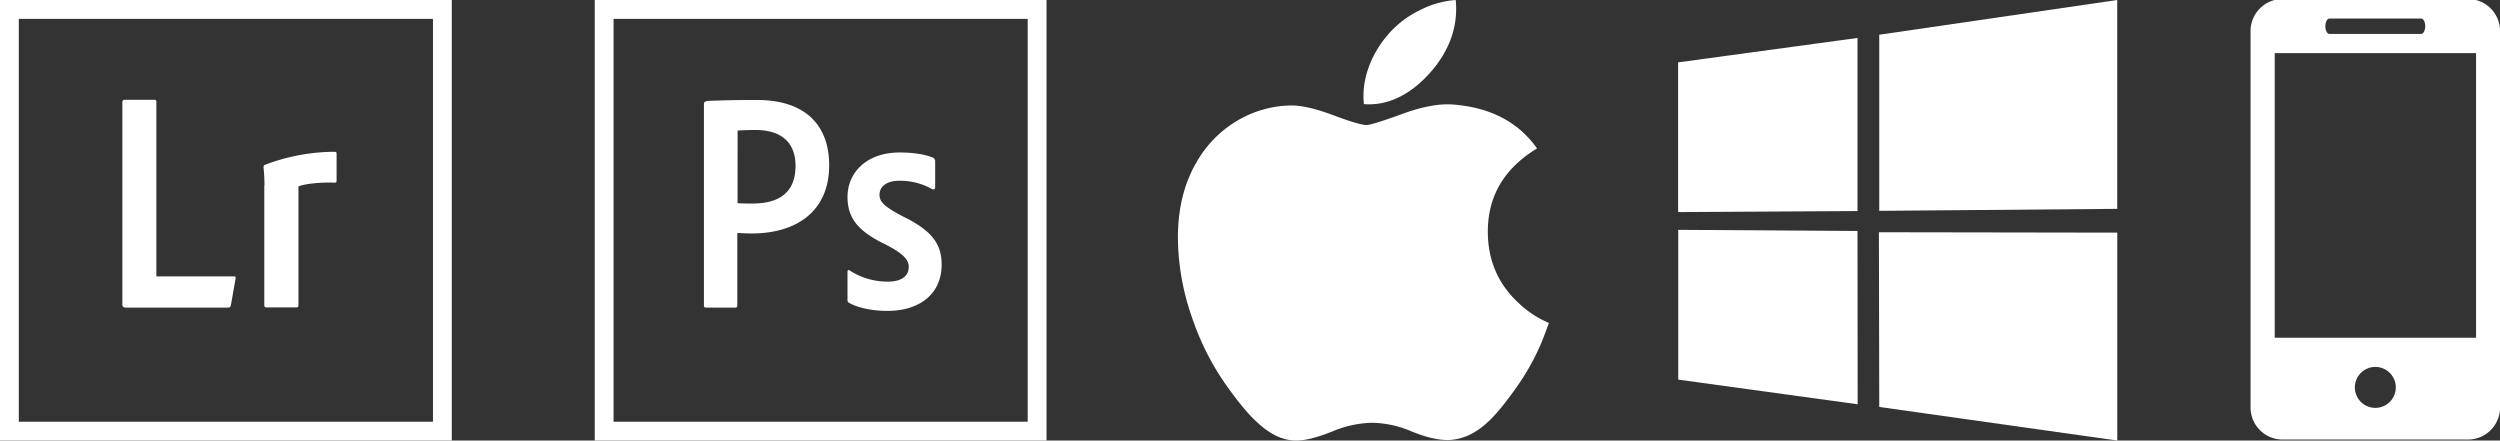 <?xml version="1.0" encoding="UTF-8"?> <svg xmlns="http://www.w3.org/2000/svg" id="Camada_1" data-name="Camada 1" viewBox="0 0 1254.14 221"><rect x="0" y="0" width="1254.14" height="221" fill="#333333" stroke="none"/> <defs> <style>.cls-1{fill:#fff;}</style> </defs> <title>logos-apps-br</title> <path id="path13" class="cls-1" d="M841.83,31.29l90-12.26,0,86.85-90,.51Zm90,84.59.07,86.93-90-12.37V115.3Zm10.91-98.46L1062.12,0V104.77l-119.38,1Zm119.41,99.28,0,104.3L942.74,204.15l-.17-87.64Z"></path> <path class="cls-1" d="M307.8,9.45H515.56v202.1H307.8ZM298.36,221H525V0H298.36ZM451.21,90.67c-7.47,0-10,3.77-10,6.89,0,3.4,1.7,5.76,11.71,11,14.82,7.17,19.46,14.07,19.46,24.17,0,15.11-11.53,23.23-27.11,23.23-8.21,0-15.29-1.7-19.36-4.06-.66-.28-.76-.75-.76-1.51V136.47c0-1,.47-1.23,1.14-.76a35,35,0,0,0,19,5.57c7.47,0,10.58-3.11,10.58-7.36,0-3.4-2.17-6.42-11.71-11.33-13.41-6.43-19-12.94-19-23.81,0-12.17,9.55-22.28,26.08-22.28,8.11,0,13.78,1.23,16.89,2.65a2.06,2.06,0,0,1,1,1.89V94c0,.75-.48,1.23-1.42.94A32.62,32.62,0,0,0,451.21,90.67ZM370,101.91c2.17.19,3.87.19,7.64.19,11,0,21.44-3.88,21.44-18.89,0-12-7.46-18-20-18-3.78,0-7.36.19-9.06.28ZM353.16,51.76c0-.66,1.32-1.14,2.07-1.14,6-.28,15-.47,24.37-.47,26.16,0,36.36,14.36,36.36,32.68,0,24-17.38,34.28-38.72,34.28-3.59,0-4.82-.19-7.37-.19v36.26c0,.76-.28,1.14-1.13,1.14H354.26c-.76,0-1.13-.29-1.13-1.14V51.76Z"></path> <path class="cls-1" d="M9.44,9.45H217.2v202.1H9.44ZM0,221H226.64V0H0ZM132.68,93.05c0-1.14,0-3.87-.47-9.16a1.1,1.1,0,0,1,.75-1.23,99.53,99.53,0,0,1,34.76-6.52c.76,0,1.13.19,1.13.94V90.69c0,.75-.28.94-1.13.94-6-.28-14.73.47-18,1.89v59.56c0,.75-.28,1.13-1.13,1.13H133.72c-.76,0-1.13-.28-1.13-1.13v-60ZM62.8,154.22c-1.13,0-1.41-.47-1.41-1.41V51.29c0-.76.28-1.23,1.13-1.23H77.44c.76,0,1,.28,1,1.13v87.45h38.89c.76,0,1,.28.85,1.13l-2.36,13.41a1.33,1.33,0,0,1-1.41,1.14H62.8Z"></path> <path class="cls-1" d="M773.14,172.23a120.48,120.48,0,0,1-11.89,21.36c-6.24,8.91-11.36,15.07-15.3,18.5q-9.16,8.43-19.67,8.66c-5,0-11.11-1.43-18.17-4.34a52.19,52.19,0,0,0-19.57-4.32,54,54,0,0,0-20.11,4.32c-7.18,2.91-13,4.42-17.38,4.57q-10.09.44-20.12-8.89-6.4-5.59-16-19.16A132.36,132.36,0,0,1,598,159.31a123.25,123.25,0,0,1-7.1-40.08q0-22.22,9.61-38.29a56.35,56.35,0,0,1,20.12-20.36,54.25,54.25,0,0,1,27.22-7.68c5.34,0,12.34,1.66,21,4.9s14.25,4.91,16.7,4.91c1.82,0,8-1.93,18.51-5.78q14.88-5.35,25.16-4.47,27.88,2.25,41.85,22-24.95,15.1-24.69,42.29.23,21.15,15.32,35.15A50.25,50.25,0,0,0,777,162q-1.85,5.34-3.9,10.25ZM730.49,4.42q0,16.58-12.08,30.93C708.69,46.7,697,53.26,684.21,52.23A33,33,0,0,1,684,48c0-10.61,4.62-22,12.82-31.25A49.42,49.42,0,0,1,712.39,5.06,46.55,46.55,0,0,1,730.26,0a41.16,41.16,0,0,1,.23,4.42Z"></path> <path class="cls-1" d="M1238.06-.5h-93A16.09,16.09,0,0,0,1129,15.6V204.42a16.08,16.08,0,0,0,16.09,16.08h93a16.09,16.09,0,0,0,16.08-16.08V15.6A16.1,16.1,0,0,0,1238.06-.5Zm-69.44,9.78h45.91c1.16,0,2.1,1.73,2.1,3.87s-.94,3.88-2.1,3.88h-45.91c-1.16,0-2.09-1.74-2.09-3.88S1167.46,9.28,1168.62,9.28Zm23,195.33a10.27,10.27,0,1,1,10.25-10.28A10.28,10.28,0,0,1,1191.58,204.61Zm50.51-35.18h-101V26.66h101V169.43Z"></path> </svg> 